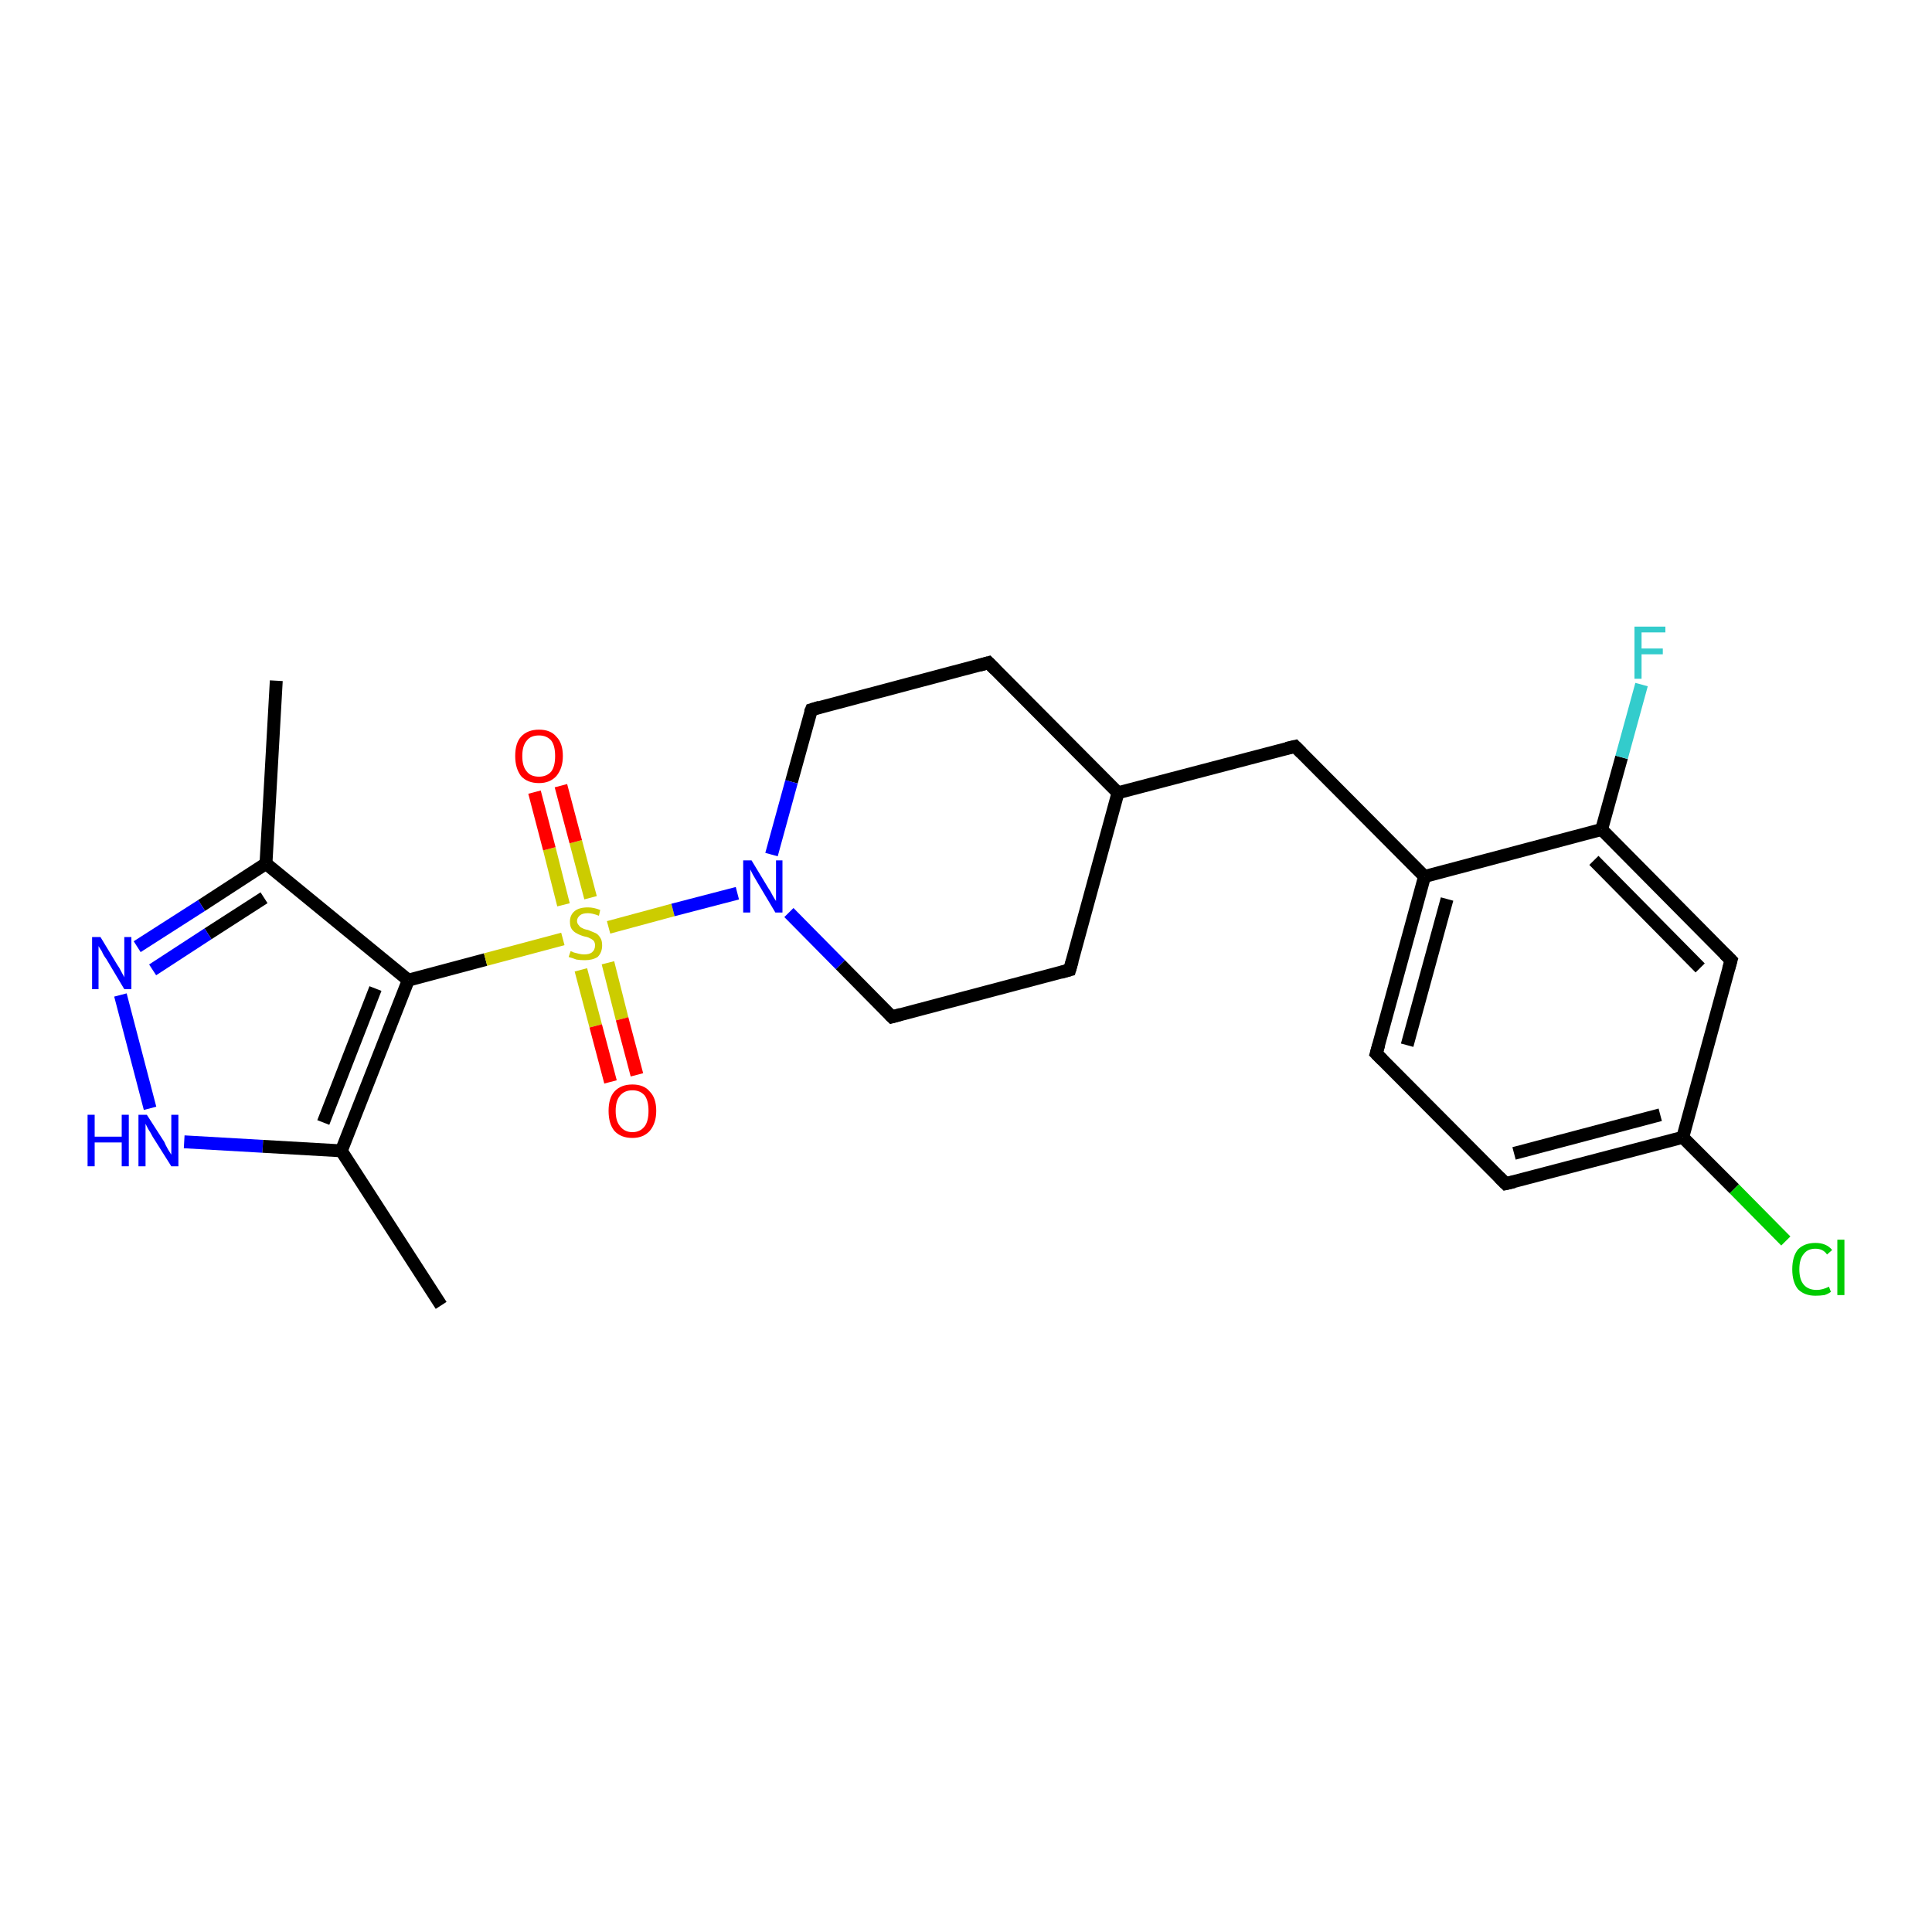 <?xml version='1.0' encoding='iso-8859-1'?>
<svg version='1.1' baseProfile='full'
              xmlns='http://www.w3.org/2000/svg'
                      xmlns:rdkit='http://www.rdkit.org/xml'
                      xmlns:xlink='http://www.w3.org/1999/xlink'
                  xml:space='preserve'
width='300px' height='300px' viewBox='0 0 300 300'>
<!-- END OF HEADER -->
<rect style='opacity:1.0;fill:#FFFFFF;stroke:none' width='300.0' height='300.0' x='0.0' y='0.0'> </rect>
<path class='bond-0 atom-0 atom-1' d='M 42.9,105.7 L 41.3,134.1' style='fill:none;fill-rule:evenodd;stroke:#000000;stroke-width:2.0px;stroke-linecap:butt;stroke-linejoin:miter;stroke-opacity:1' />
<path class='bond-1 atom-1 atom-2' d='M 41.3,134.1 L 31.3,140.6' style='fill:none;fill-rule:evenodd;stroke:#000000;stroke-width:2.0px;stroke-linecap:butt;stroke-linejoin:miter;stroke-opacity:1' />
<path class='bond-1 atom-1 atom-2' d='M 31.3,140.6 L 21.3,147.0' style='fill:none;fill-rule:evenodd;stroke:#0000FF;stroke-width:2.0px;stroke-linecap:butt;stroke-linejoin:miter;stroke-opacity:1' />
<path class='bond-1 atom-1 atom-2' d='M 41.0,139.4 L 32.3,145.0' style='fill:none;fill-rule:evenodd;stroke:#000000;stroke-width:2.0px;stroke-linecap:butt;stroke-linejoin:miter;stroke-opacity:1' />
<path class='bond-1 atom-1 atom-2' d='M 32.3,145.0 L 23.7,150.6' style='fill:none;fill-rule:evenodd;stroke:#0000FF;stroke-width:2.0px;stroke-linecap:butt;stroke-linejoin:miter;stroke-opacity:1' />
<path class='bond-2 atom-2 atom-3' d='M 18.7,154.5 L 23.3,172.1' style='fill:none;fill-rule:evenodd;stroke:#0000FF;stroke-width:2.0px;stroke-linecap:butt;stroke-linejoin:miter;stroke-opacity:1' />
<path class='bond-3 atom-3 atom-4' d='M 28.6,177.3 L 40.8,178.0' style='fill:none;fill-rule:evenodd;stroke:#0000FF;stroke-width:2.0px;stroke-linecap:butt;stroke-linejoin:miter;stroke-opacity:1' />
<path class='bond-3 atom-3 atom-4' d='M 40.8,178.0 L 53.0,178.7' style='fill:none;fill-rule:evenodd;stroke:#000000;stroke-width:2.0px;stroke-linecap:butt;stroke-linejoin:miter;stroke-opacity:1' />
<path class='bond-4 atom-4 atom-5' d='M 53.0,178.7 L 68.5,202.7' style='fill:none;fill-rule:evenodd;stroke:#000000;stroke-width:2.0px;stroke-linecap:butt;stroke-linejoin:miter;stroke-opacity:1' />
<path class='bond-5 atom-4 atom-6' d='M 53.0,178.7 L 63.4,152.2' style='fill:none;fill-rule:evenodd;stroke:#000000;stroke-width:2.0px;stroke-linecap:butt;stroke-linejoin:miter;stroke-opacity:1' />
<path class='bond-5 atom-4 atom-6' d='M 50.2,174.3 L 58.3,153.5' style='fill:none;fill-rule:evenodd;stroke:#000000;stroke-width:2.0px;stroke-linecap:butt;stroke-linejoin:miter;stroke-opacity:1' />
<path class='bond-6 atom-6 atom-7' d='M 63.4,152.2 L 75.4,149.0' style='fill:none;fill-rule:evenodd;stroke:#000000;stroke-width:2.0px;stroke-linecap:butt;stroke-linejoin:miter;stroke-opacity:1' />
<path class='bond-6 atom-6 atom-7' d='M 75.4,149.0 L 87.4,145.8' style='fill:none;fill-rule:evenodd;stroke:#CCCC00;stroke-width:2.0px;stroke-linecap:butt;stroke-linejoin:miter;stroke-opacity:1' />
<path class='bond-7 atom-7 atom-8' d='M 90.2,150.6 L 92.5,159.3' style='fill:none;fill-rule:evenodd;stroke:#CCCC00;stroke-width:2.0px;stroke-linecap:butt;stroke-linejoin:miter;stroke-opacity:1' />
<path class='bond-7 atom-7 atom-8' d='M 92.5,159.3 L 94.8,168.0' style='fill:none;fill-rule:evenodd;stroke:#FF0000;stroke-width:2.0px;stroke-linecap:butt;stroke-linejoin:miter;stroke-opacity:1' />
<path class='bond-7 atom-7 atom-8' d='M 94.4,149.5 L 96.6,158.2' style='fill:none;fill-rule:evenodd;stroke:#CCCC00;stroke-width:2.0px;stroke-linecap:butt;stroke-linejoin:miter;stroke-opacity:1' />
<path class='bond-7 atom-7 atom-8' d='M 96.6,158.2 L 98.9,166.9' style='fill:none;fill-rule:evenodd;stroke:#FF0000;stroke-width:2.0px;stroke-linecap:butt;stroke-linejoin:miter;stroke-opacity:1' />
<path class='bond-8 atom-7 atom-9' d='M 91.7,139.4 L 89.4,130.7' style='fill:none;fill-rule:evenodd;stroke:#CCCC00;stroke-width:2.0px;stroke-linecap:butt;stroke-linejoin:miter;stroke-opacity:1' />
<path class='bond-8 atom-7 atom-9' d='M 89.4,130.7 L 87.1,122.0' style='fill:none;fill-rule:evenodd;stroke:#FF0000;stroke-width:2.0px;stroke-linecap:butt;stroke-linejoin:miter;stroke-opacity:1' />
<path class='bond-8 atom-7 atom-9' d='M 87.5,140.5 L 85.3,131.8' style='fill:none;fill-rule:evenodd;stroke:#CCCC00;stroke-width:2.0px;stroke-linecap:butt;stroke-linejoin:miter;stroke-opacity:1' />
<path class='bond-8 atom-7 atom-9' d='M 85.3,131.8 L 83.0,123.0' style='fill:none;fill-rule:evenodd;stroke:#FF0000;stroke-width:2.0px;stroke-linecap:butt;stroke-linejoin:miter;stroke-opacity:1' />
<path class='bond-9 atom-7 atom-10' d='M 94.5,144.0 L 104.5,141.3' style='fill:none;fill-rule:evenodd;stroke:#CCCC00;stroke-width:2.0px;stroke-linecap:butt;stroke-linejoin:miter;stroke-opacity:1' />
<path class='bond-9 atom-7 atom-10' d='M 104.5,141.3 L 114.5,138.7' style='fill:none;fill-rule:evenodd;stroke:#0000FF;stroke-width:2.0px;stroke-linecap:butt;stroke-linejoin:miter;stroke-opacity:1' />
<path class='bond-10 atom-10 atom-11' d='M 122.5,141.7 L 130.5,149.8' style='fill:none;fill-rule:evenodd;stroke:#0000FF;stroke-width:2.0px;stroke-linecap:butt;stroke-linejoin:miter;stroke-opacity:1' />
<path class='bond-10 atom-10 atom-11' d='M 130.5,149.8 L 138.5,157.9' style='fill:none;fill-rule:evenodd;stroke:#000000;stroke-width:2.0px;stroke-linecap:butt;stroke-linejoin:miter;stroke-opacity:1' />
<path class='bond-11 atom-11 atom-12' d='M 138.5,157.9 L 166.1,150.6' style='fill:none;fill-rule:evenodd;stroke:#000000;stroke-width:2.0px;stroke-linecap:butt;stroke-linejoin:miter;stroke-opacity:1' />
<path class='bond-12 atom-12 atom-13' d='M 166.1,150.6 L 173.6,123.1' style='fill:none;fill-rule:evenodd;stroke:#000000;stroke-width:2.0px;stroke-linecap:butt;stroke-linejoin:miter;stroke-opacity:1' />
<path class='bond-13 atom-13 atom-14' d='M 173.6,123.1 L 201.1,115.9' style='fill:none;fill-rule:evenodd;stroke:#000000;stroke-width:2.0px;stroke-linecap:butt;stroke-linejoin:miter;stroke-opacity:1' />
<path class='bond-14 atom-14 atom-15' d='M 201.1,115.9 L 221.2,136.1' style='fill:none;fill-rule:evenodd;stroke:#000000;stroke-width:2.0px;stroke-linecap:butt;stroke-linejoin:miter;stroke-opacity:1' />
<path class='bond-15 atom-15 atom-16' d='M 221.2,136.1 L 213.7,163.6' style='fill:none;fill-rule:evenodd;stroke:#000000;stroke-width:2.0px;stroke-linecap:butt;stroke-linejoin:miter;stroke-opacity:1' />
<path class='bond-15 atom-15 atom-16' d='M 224.7,139.6 L 218.5,162.3' style='fill:none;fill-rule:evenodd;stroke:#000000;stroke-width:2.0px;stroke-linecap:butt;stroke-linejoin:miter;stroke-opacity:1' />
<path class='bond-16 atom-16 atom-17' d='M 213.7,163.6 L 233.8,183.8' style='fill:none;fill-rule:evenodd;stroke:#000000;stroke-width:2.0px;stroke-linecap:butt;stroke-linejoin:miter;stroke-opacity:1' />
<path class='bond-17 atom-17 atom-18' d='M 233.8,183.8 L 261.3,176.6' style='fill:none;fill-rule:evenodd;stroke:#000000;stroke-width:2.0px;stroke-linecap:butt;stroke-linejoin:miter;stroke-opacity:1' />
<path class='bond-17 atom-17 atom-18' d='M 235.1,179.1 L 257.8,173.1' style='fill:none;fill-rule:evenodd;stroke:#000000;stroke-width:2.0px;stroke-linecap:butt;stroke-linejoin:miter;stroke-opacity:1' />
<path class='bond-18 atom-18 atom-19' d='M 261.3,176.6 L 269.3,184.6' style='fill:none;fill-rule:evenodd;stroke:#000000;stroke-width:2.0px;stroke-linecap:butt;stroke-linejoin:miter;stroke-opacity:1' />
<path class='bond-18 atom-18 atom-19' d='M 269.3,184.6 L 277.3,192.7' style='fill:none;fill-rule:evenodd;stroke:#00CC00;stroke-width:2.0px;stroke-linecap:butt;stroke-linejoin:miter;stroke-opacity:1' />
<path class='bond-19 atom-18 atom-20' d='M 261.3,176.6 L 268.8,149.1' style='fill:none;fill-rule:evenodd;stroke:#000000;stroke-width:2.0px;stroke-linecap:butt;stroke-linejoin:miter;stroke-opacity:1' />
<path class='bond-20 atom-20 atom-21' d='M 268.8,149.1 L 248.7,128.8' style='fill:none;fill-rule:evenodd;stroke:#000000;stroke-width:2.0px;stroke-linecap:butt;stroke-linejoin:miter;stroke-opacity:1' />
<path class='bond-20 atom-20 atom-21' d='M 264.0,150.3 L 247.5,133.6' style='fill:none;fill-rule:evenodd;stroke:#000000;stroke-width:2.0px;stroke-linecap:butt;stroke-linejoin:miter;stroke-opacity:1' />
<path class='bond-21 atom-21 atom-22' d='M 248.7,128.8 L 251.8,117.6' style='fill:none;fill-rule:evenodd;stroke:#000000;stroke-width:2.0px;stroke-linecap:butt;stroke-linejoin:miter;stroke-opacity:1' />
<path class='bond-21 atom-21 atom-22' d='M 251.8,117.6 L 254.9,106.3' style='fill:none;fill-rule:evenodd;stroke:#33CCCC;stroke-width:2.0px;stroke-linecap:butt;stroke-linejoin:miter;stroke-opacity:1' />
<path class='bond-22 atom-13 atom-23' d='M 173.6,123.1 L 153.5,102.9' style='fill:none;fill-rule:evenodd;stroke:#000000;stroke-width:2.0px;stroke-linecap:butt;stroke-linejoin:miter;stroke-opacity:1' />
<path class='bond-23 atom-23 atom-24' d='M 153.5,102.9 L 126.0,110.2' style='fill:none;fill-rule:evenodd;stroke:#000000;stroke-width:2.0px;stroke-linecap:butt;stroke-linejoin:miter;stroke-opacity:1' />
<path class='bond-24 atom-6 atom-1' d='M 63.4,152.2 L 41.3,134.1' style='fill:none;fill-rule:evenodd;stroke:#000000;stroke-width:2.0px;stroke-linecap:butt;stroke-linejoin:miter;stroke-opacity:1' />
<path class='bond-25 atom-24 atom-10' d='M 126.0,110.2 L 122.9,121.4' style='fill:none;fill-rule:evenodd;stroke:#000000;stroke-width:2.0px;stroke-linecap:butt;stroke-linejoin:miter;stroke-opacity:1' />
<path class='bond-25 atom-24 atom-10' d='M 122.9,121.4 L 119.8,132.7' style='fill:none;fill-rule:evenodd;stroke:#0000FF;stroke-width:2.0px;stroke-linecap:butt;stroke-linejoin:miter;stroke-opacity:1' />
<path class='bond-26 atom-21 atom-15' d='M 248.7,128.8 L 221.2,136.1' style='fill:none;fill-rule:evenodd;stroke:#000000;stroke-width:2.0px;stroke-linecap:butt;stroke-linejoin:miter;stroke-opacity:1' />
<path d='M 138.1,157.5 L 138.5,157.9 L 139.9,157.5' style='fill:none;stroke:#000000;stroke-width:2.0px;stroke-linecap:butt;stroke-linejoin:miter;stroke-opacity:1;' />
<path d='M 164.7,151.0 L 166.1,150.6 L 166.5,149.2' style='fill:none;stroke:#000000;stroke-width:2.0px;stroke-linecap:butt;stroke-linejoin:miter;stroke-opacity:1;' />
<path d='M 199.8,116.2 L 201.1,115.9 L 202.1,116.9' style='fill:none;stroke:#000000;stroke-width:2.0px;stroke-linecap:butt;stroke-linejoin:miter;stroke-opacity:1;' />
<path d='M 214.1,162.2 L 213.7,163.6 L 214.7,164.6' style='fill:none;stroke:#000000;stroke-width:2.0px;stroke-linecap:butt;stroke-linejoin:miter;stroke-opacity:1;' />
<path d='M 232.8,182.8 L 233.8,183.8 L 235.1,183.5' style='fill:none;stroke:#000000;stroke-width:2.0px;stroke-linecap:butt;stroke-linejoin:miter;stroke-opacity:1;' />
<path d='M 268.4,150.5 L 268.8,149.1 L 267.8,148.1' style='fill:none;stroke:#000000;stroke-width:2.0px;stroke-linecap:butt;stroke-linejoin:miter;stroke-opacity:1;' />
<path d='M 154.5,103.9 L 153.5,102.9 L 152.1,103.3' style='fill:none;stroke:#000000;stroke-width:2.0px;stroke-linecap:butt;stroke-linejoin:miter;stroke-opacity:1;' />
<path d='M 127.3,109.8 L 126.0,110.2 L 125.8,110.7' style='fill:none;stroke:#000000;stroke-width:2.0px;stroke-linecap:butt;stroke-linejoin:miter;stroke-opacity:1;' />
<path class='atom-2' d='M 15.6 145.5
L 18.2 149.8
Q 18.5 150.2, 18.9 151.0
Q 19.3 151.7, 19.3 151.8
L 19.3 145.5
L 20.4 145.5
L 20.4 153.6
L 19.3 153.6
L 16.5 148.9
Q 16.1 148.4, 15.8 147.7
Q 15.4 147.1, 15.3 146.9
L 15.3 153.6
L 14.3 153.6
L 14.3 145.5
L 15.6 145.5
' fill='#0000FF'/>
<path class='atom-3' d='M 13.6 173.1
L 14.7 173.1
L 14.7 176.5
L 18.9 176.5
L 18.9 173.1
L 20.0 173.1
L 20.0 181.1
L 18.9 181.1
L 18.9 177.4
L 14.7 177.4
L 14.7 181.1
L 13.6 181.1
L 13.6 173.1
' fill='#0000FF'/>
<path class='atom-3' d='M 22.8 173.1
L 25.5 177.3
Q 25.7 177.8, 26.1 178.5
Q 26.6 179.3, 26.6 179.3
L 26.6 173.1
L 27.7 173.1
L 27.7 181.1
L 26.6 181.1
L 23.7 176.5
Q 23.4 175.9, 23.0 175.3
Q 22.7 174.7, 22.6 174.5
L 22.6 181.1
L 21.5 181.1
L 21.5 173.1
L 22.8 173.1
' fill='#0000FF'/>
<path class='atom-7' d='M 88.6 147.7
Q 88.7 147.7, 89.1 147.9
Q 89.5 148.0, 89.9 148.1
Q 90.3 148.2, 90.7 148.2
Q 91.5 148.2, 91.9 147.9
Q 92.4 147.5, 92.4 146.8
Q 92.4 146.4, 92.2 146.1
Q 91.9 145.8, 91.6 145.7
Q 91.3 145.5, 90.7 145.4
Q 90.0 145.2, 89.5 144.9
Q 89.1 144.7, 88.8 144.3
Q 88.5 143.9, 88.5 143.1
Q 88.5 142.1, 89.2 141.5
Q 89.9 140.9, 91.3 140.9
Q 92.2 140.9, 93.2 141.3
L 93.0 142.2
Q 92.0 141.8, 91.3 141.8
Q 90.5 141.8, 90.1 142.1
Q 89.6 142.5, 89.6 143.0
Q 89.6 143.4, 89.9 143.7
Q 90.1 144.0, 90.4 144.1
Q 90.7 144.3, 91.3 144.4
Q 92.0 144.7, 92.5 144.9
Q 92.9 145.1, 93.2 145.6
Q 93.5 146.0, 93.5 146.8
Q 93.5 147.9, 92.8 148.6
Q 92.0 149.1, 90.8 149.1
Q 90.1 149.1, 89.5 149.0
Q 89.0 148.8, 88.3 148.6
L 88.6 147.7
' fill='#CCCC00'/>
<path class='atom-8' d='M 94.5 172.5
Q 94.5 170.5, 95.4 169.5
Q 96.4 168.4, 98.2 168.4
Q 100.0 168.4, 100.9 169.5
Q 101.9 170.5, 101.9 172.5
Q 101.9 174.4, 100.9 175.6
Q 99.9 176.7, 98.2 176.7
Q 96.4 176.7, 95.4 175.6
Q 94.5 174.5, 94.5 172.5
M 98.2 175.8
Q 99.4 175.8, 100.1 174.9
Q 100.7 174.1, 100.7 172.5
Q 100.7 170.9, 100.1 170.1
Q 99.4 169.3, 98.2 169.3
Q 97.0 169.3, 96.3 170.1
Q 95.6 170.9, 95.6 172.5
Q 95.6 174.1, 96.3 174.9
Q 97.0 175.8, 98.2 175.8
' fill='#FF0000'/>
<path class='atom-9' d='M 80.0 117.4
Q 80.0 115.4, 80.9 114.4
Q 81.9 113.3, 83.7 113.3
Q 85.5 113.3, 86.4 114.4
Q 87.4 115.4, 87.4 117.4
Q 87.4 119.3, 86.4 120.5
Q 85.4 121.6, 83.7 121.6
Q 81.9 121.6, 80.9 120.5
Q 80.0 119.3, 80.0 117.4
M 83.7 120.6
Q 84.9 120.6, 85.6 119.8
Q 86.2 119.0, 86.2 117.4
Q 86.2 115.8, 85.6 115.0
Q 84.9 114.2, 83.7 114.2
Q 82.4 114.2, 81.8 115.0
Q 81.1 115.8, 81.1 117.4
Q 81.1 119.0, 81.8 119.8
Q 82.4 120.6, 83.7 120.6
' fill='#FF0000'/>
<path class='atom-10' d='M 116.7 133.6
L 119.3 137.9
Q 119.6 138.3, 120.0 139.1
Q 120.4 139.8, 120.5 139.9
L 120.5 133.6
L 121.5 133.6
L 121.5 141.7
L 120.4 141.7
L 117.6 137.0
Q 117.3 136.5, 116.9 135.8
Q 116.6 135.2, 116.5 135.0
L 116.5 141.7
L 115.4 141.7
L 115.4 133.6
L 116.7 133.6
' fill='#0000FF'/>
<path class='atom-19' d='M 278.3 197.1
Q 278.3 195.1, 279.2 194.0
Q 280.2 193.0, 281.9 193.0
Q 283.6 193.0, 284.5 194.1
L 283.7 194.8
Q 283.1 193.9, 281.9 193.9
Q 280.7 193.9, 280.1 194.7
Q 279.4 195.5, 279.4 197.1
Q 279.4 198.7, 280.1 199.5
Q 280.8 200.3, 282.1 200.3
Q 283.0 200.3, 284.0 199.8
L 284.3 200.6
Q 283.9 200.9, 283.3 201.1
Q 282.6 201.2, 281.9 201.2
Q 280.2 201.2, 279.2 200.2
Q 278.3 199.1, 278.3 197.1
' fill='#00CC00'/>
<path class='atom-19' d='M 285.3 192.5
L 286.4 192.5
L 286.4 201.1
L 285.3 201.1
L 285.3 192.5
' fill='#00CC00'/>
<path class='atom-22' d='M 253.8 97.3
L 258.6 97.3
L 258.6 98.2
L 254.9 98.2
L 254.9 100.7
L 258.2 100.7
L 258.2 101.6
L 254.9 101.6
L 254.9 105.4
L 253.8 105.4
L 253.8 97.3
' fill='#33CCCC'/>
</svg>
